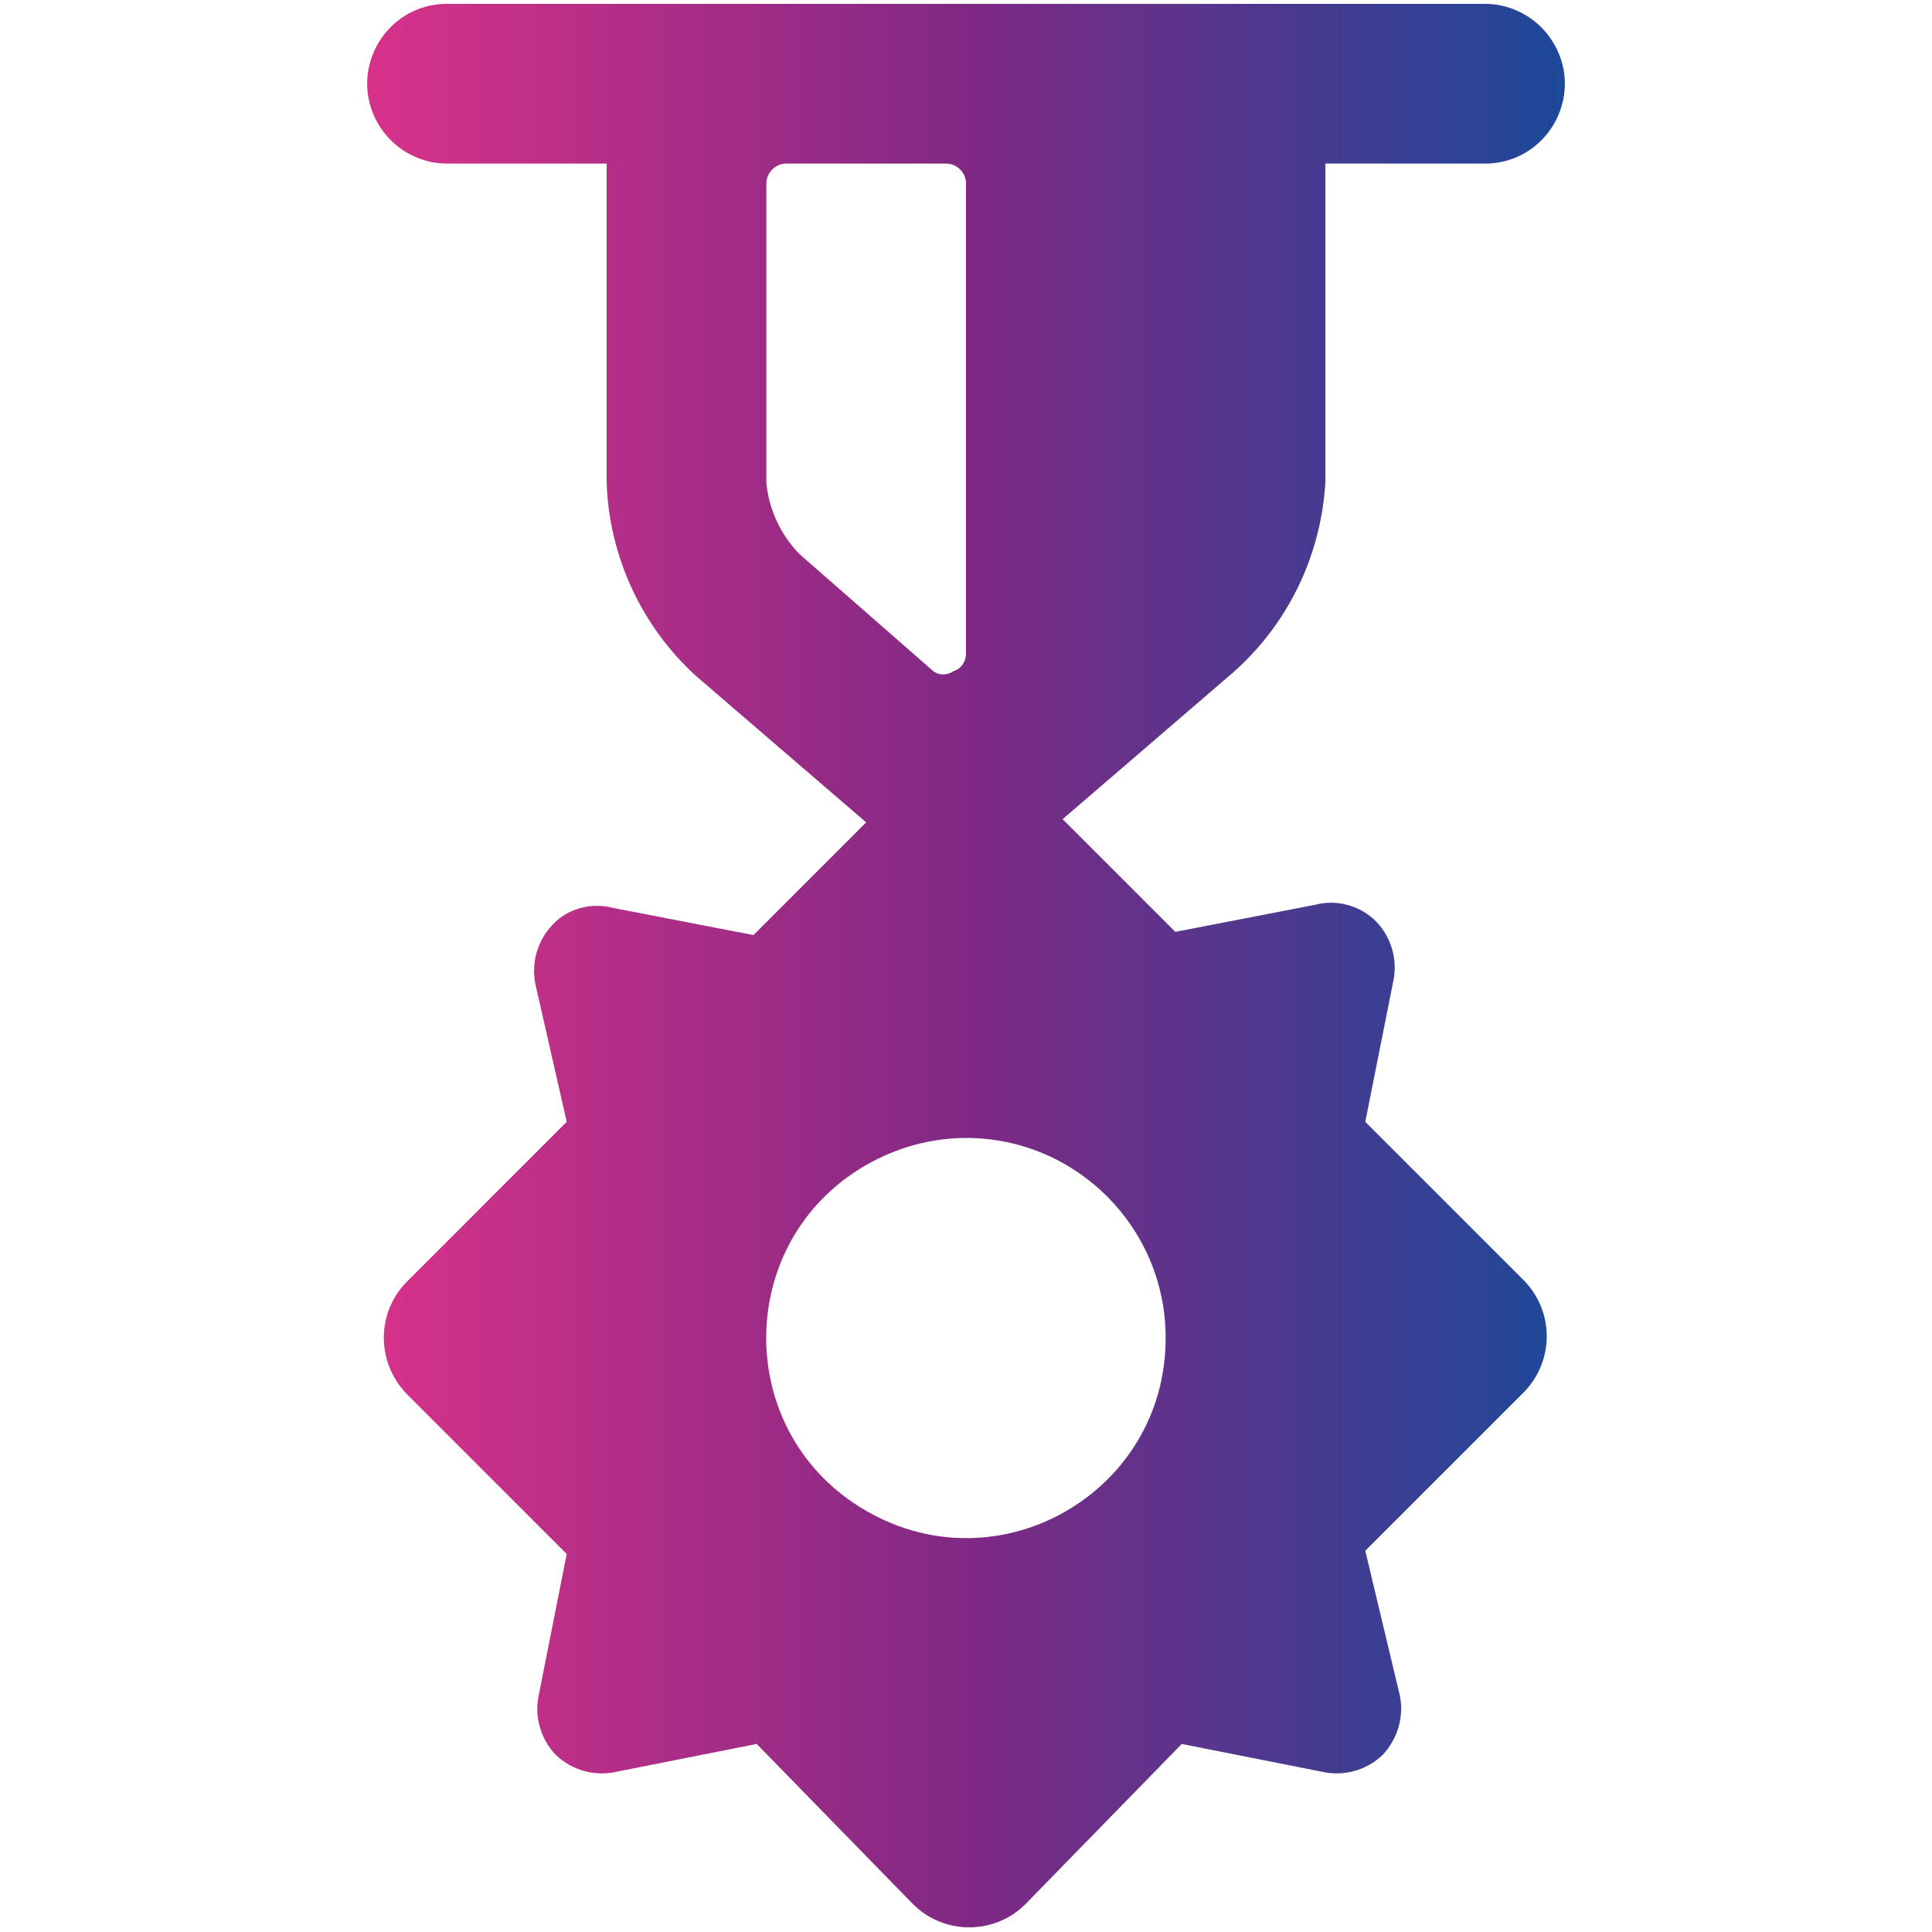 <?xml version="1.0" encoding="UTF-8"?>
<svg id="Layer_1" xmlns="http://www.w3.org/2000/svg" xmlns:xlink="http://www.w3.org/1999/xlink" version="1.1" viewBox="0 0 300 300">
  <!-- Generator: Adobe Illustrator 29.5.1, SVG Export Plug-In . SVG Version: 2.1.0 Build 141)  -->
  <defs>
    <style>
      .st0 {
        fill: url(#linear-gradient);
      }
    </style>
    <linearGradient id="linear-gradient" x1="57" y1="149.9" x2="243" y2="149.9" gradientUnits="userSpaceOnUse">
      <stop offset="0" stop-color="#d8328a"/>
      <stop offset=".5" stop-color="#802984"/>
      <stop offset="1" stop-color="#1d4899"/>
    </linearGradient>
  </defs>
  <path class="st0" d="M212,174.2l4.3-21.6c.8-3.4-.2-7-2.6-9.5-2.5-2.5-6.1-3.5-9.5-2.6l-21.7,4.2-17.5-17.5,26.5-22.8c8.5-7.5,13.6-18.1,14.3-29.4V25.4h24.8c9.5,0,15.5-10.3,10.7-18.6-2.2-3.8-6.3-6.2-10.7-6.2H69.4c-9.5,0-15.5,10.3-10.7,18.6,2.2,3.8,6.3,6.2,10.7,6.2h24.8v49.6c.4,11.4,5.4,22.2,13.8,29.9l26.5,22.8-17.5,17.5-21.7-4.2c-3.4-.9-7.1,0-9.5,2.6-2.4,2.5-3.4,6.1-2.6,9.5l4.8,21.1-24.8,24.8c-4.8,4.8-4.8,12.6,0,17.5l24.8,24.8-4.3,21.7c-.8,3.4.2,7,2.6,9.5,2.5,2.4,6.1,3.4,9.5,2.6l21.7-4.3,24.2,24.8c4.8,4.9,12.8,4.9,17.6,0l24.2-24.8,21.7,4.3c3.4.8,7-.2,9.5-2.6,2.4-2.6,3.4-6.1,2.6-9.5l-5.3-22.2,24.8-24.8c4.5-4.8,4.5-12.2,0-17l-24.8-24.8ZM181,207.8c0,23.9-25.8,38.8-46.5,26.8-20.7-11.9-20.7-41.8,0-53.7,4.7-2.7,10.1-4.2,15.5-4.2,17.1,0,31,13.9,31,31ZM124.1,86c-2.9-3-4.7-6.9-5.1-11V28.5c0-1.7,1.4-3.1,3.1-3.1h24.8c1.7,0,3.1,1.4,3.1,3.1v73c0,1.2-.7,2.3-1.9,2.7-1,.7-2.3.7-3.2,0l-20.8-18.2Z"/>
</svg>